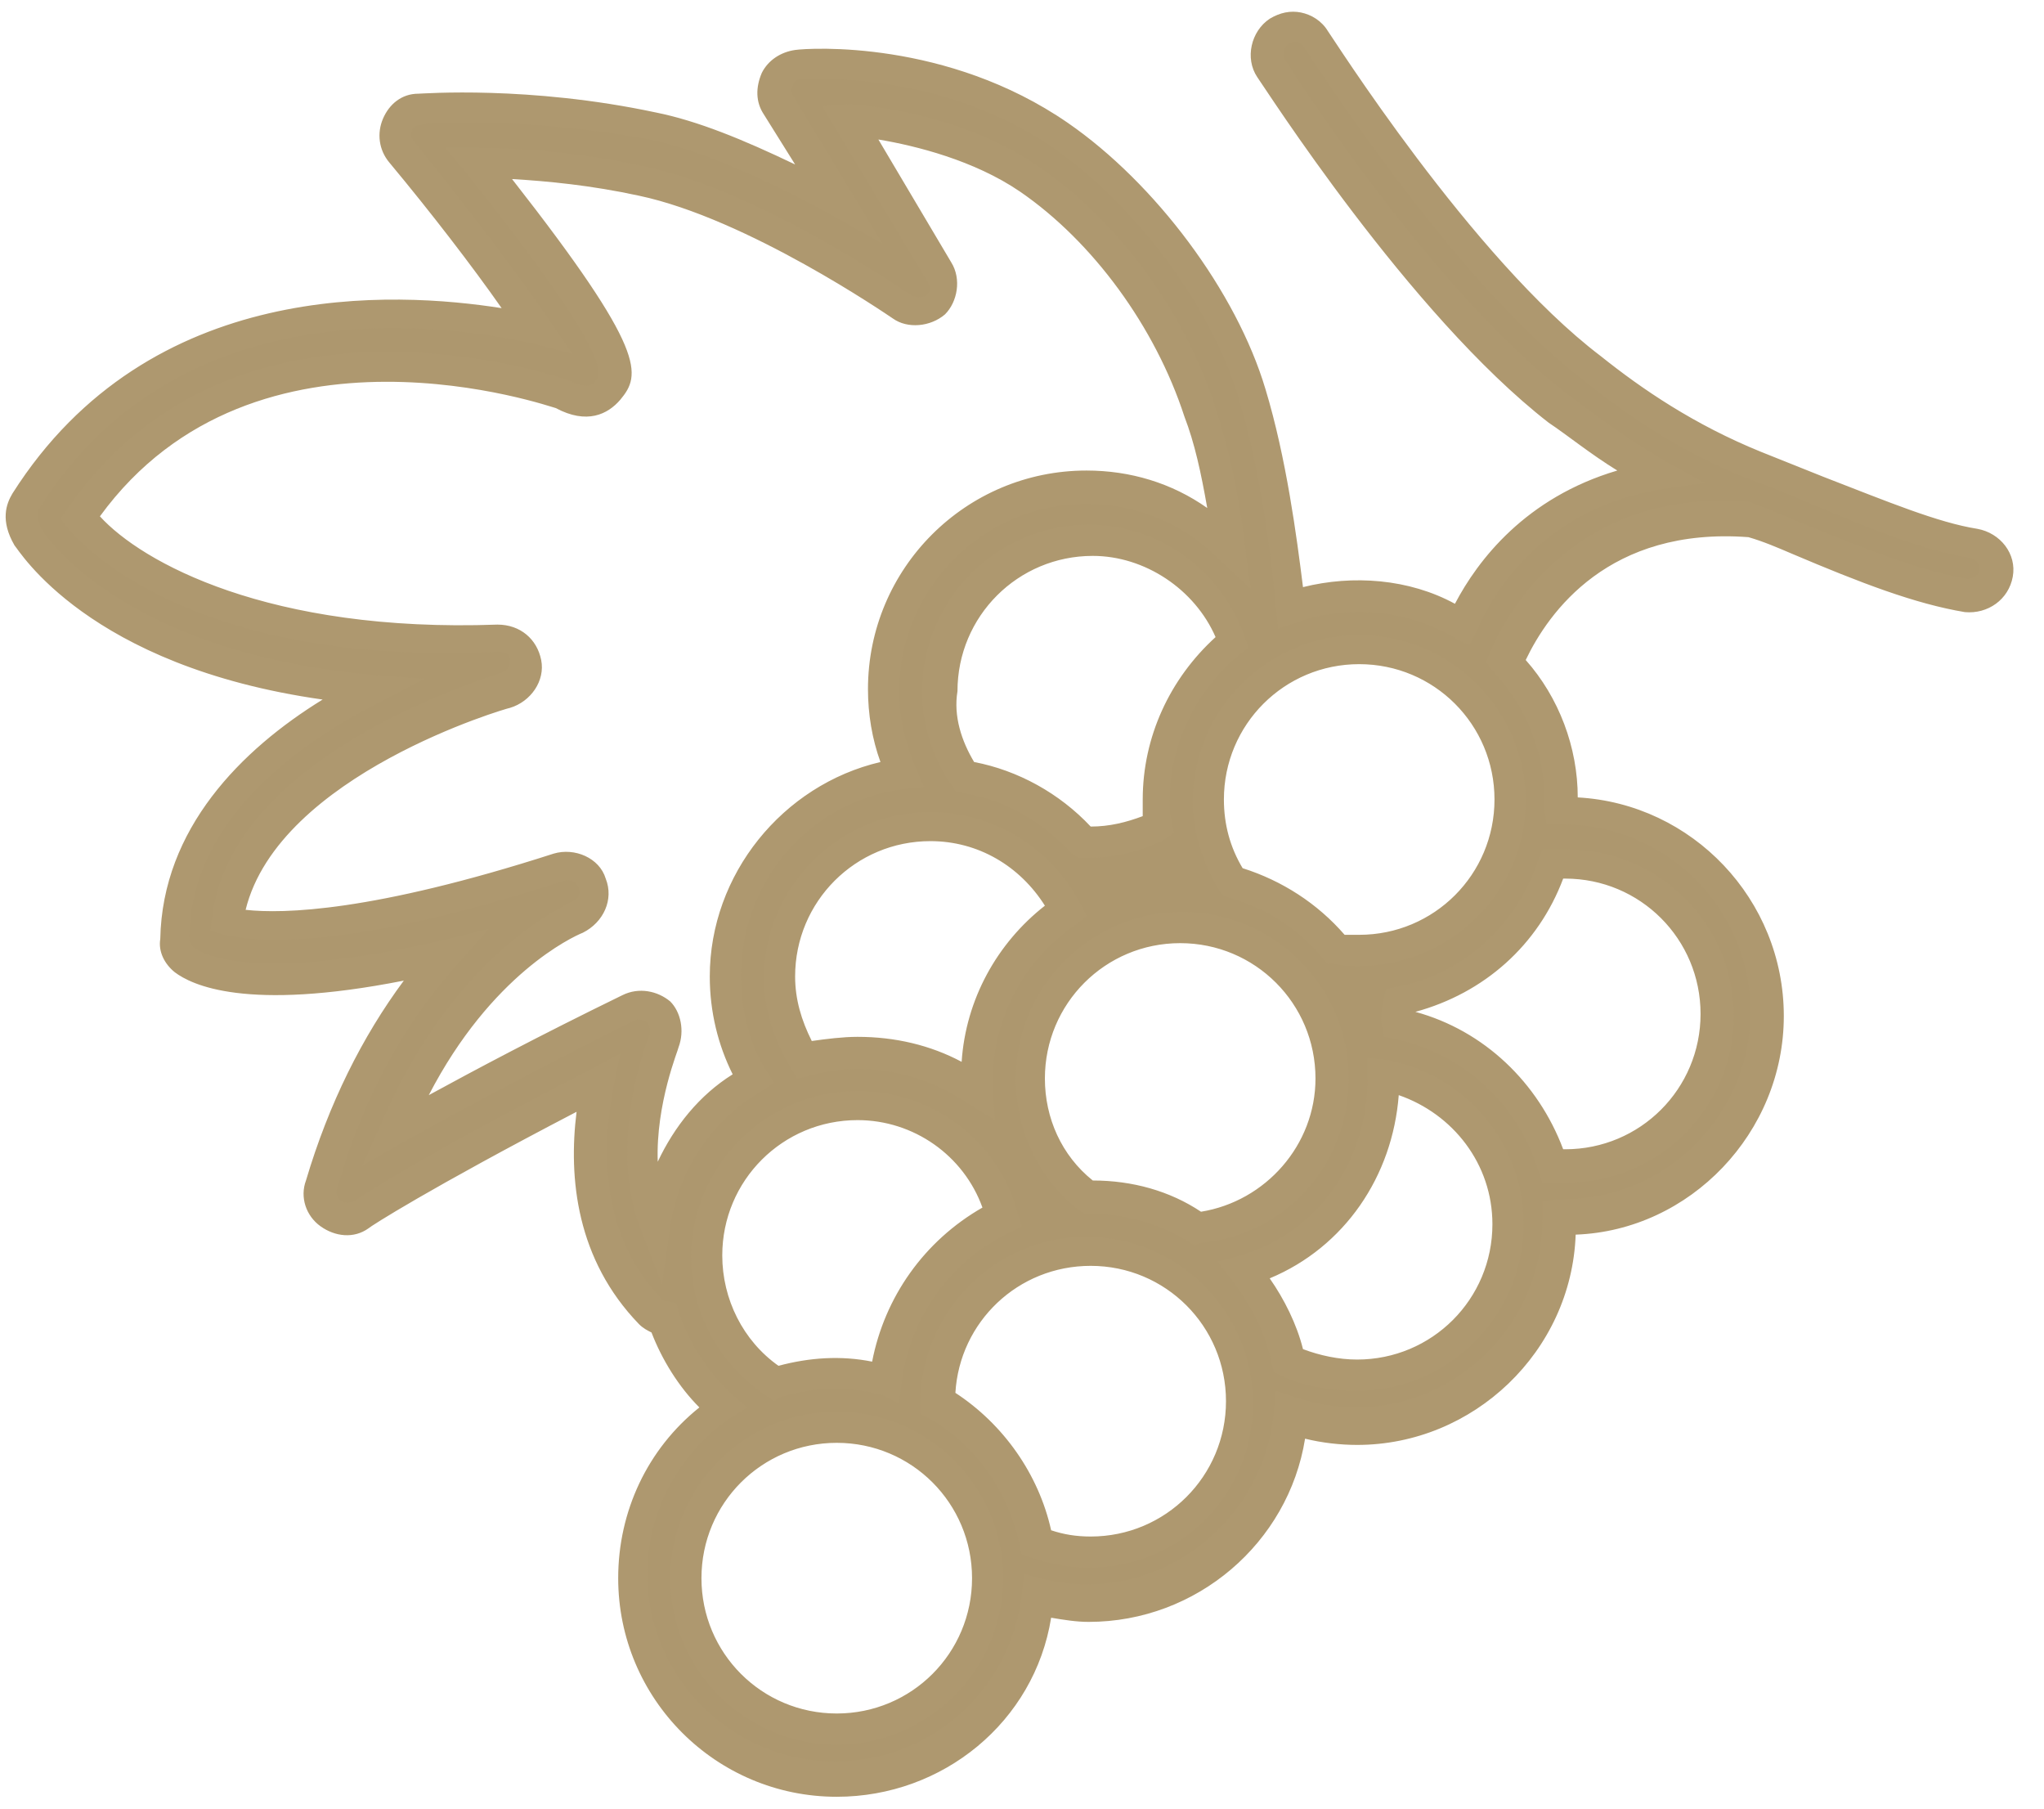 <?xml version="1.0" encoding="utf-8"?>
<!-- Generator: Adobe Illustrator 26.4.1, SVG Export Plug-In . SVG Version: 6.00 Build 0)  -->
<svg version="1.1" id="Livello_1" xmlns="http://www.w3.org/2000/svg" xmlns:xlink="http://www.w3.org/1999/xlink" x="0px" y="0px"
	 viewBox="0 0 98.2 86.9" style="enable-background:new 0 0 98.2 86.9;" xml:space="preserve">
<style type="text/css">
	.st0{fill:#AD976E;}
	.st1{fill:#AE986F;}
</style>
<g>
	<path class="st0" d="M65.3,45.7c-0.4,0-0.7,0-1.1-0.1c-1.3-1.5-3-2.7-5-3.2c-0.7-1.1-1.2-2.5-1.2-3.9c0-4,3.3-7.2,7.2-7.2
		c4,0,7.2,3.3,7.2,7.2C72.6,42.4,69.3,45.7,65.3,45.7 M75.2,41.4c4,0,7.2,3.3,7.2,7.2c0,4-3.3,7.2-7.2,7.2c-0.2,0-0.4,0-0.6,0.1
		c-1-3.5-3.9-6.1-7.5-6.8c0-0.4,0-0.8,0.1-1.1c3.5-0.7,6.3-3.2,7.4-6.6C74.8,41.5,75,41.4,75.2,41.4 M65.2,66
		c-1.2,0-2.3-0.2-3.3-0.7c-0.3-1.6-1.1-3.1-2.1-4.3c3.9-1.2,6.6-4.8,6.6-9.2c0-0.1,0-0.1,0-0.2c3.4,0.6,6,3.6,6,7.1
		C72.5,62.8,69.2,66,65.2,66 M52.3,74.5c-0.9,0-1.7-0.2-2.5-0.5c-0.5-2.9-2.3-5.3-4.7-6.7c0,0,0,0,0-0.1c0-4,3.3-7.2,7.2-7.2
		c4,0,7.2,3.3,7.2,7.2C59.6,71.3,56.3,74.5,52.3,74.5 M40.2,83c-4,0-7.2-3.3-7.2-7.2c0-4,3.3-7.2,7.2-7.2c4,0,7.2,3.3,7.2,7.2
		C47.4,79.8,44.2,83,40.2,83 M33.9,60.3c0-4,3.3-7.2,7.2-7.2c3.3,0,6.1,2.3,7,5.3c-3,1.4-5.2,4.4-5.6,7.9C41.8,66.1,41,66,40.2,66
		c-1,0-2,0.2-2.9,0.4C35.3,65.1,33.9,62.9,33.9,60.3 M31.9,50c0.2-0.5,0.1-1.1-0.3-1.4c-0.4-0.4-1-0.4-1.4-0.2
		c-5.4,2.7-9,4.7-11.3,6c3.2-7.7,8.2-10,8.8-10.3c0.6-0.3,0.9-1,0.7-1.6c-0.2-0.6-1-1-1.6-0.8c-10.2,3.3-14.5,2.9-15.9,2.6
		c1-7.5,13.2-11,13.4-11.1c0.6-0.2,1-0.8,0.9-1.4c-0.1-0.6-0.7-1.1-1.3-1.1C10.7,31.2,5,26.5,3.8,24.8c7.8-11.4,23.1-6,23.2-5.9
		c1.2,0.6,1.9,0.1,2.1-0.2c0.6-0.8,1.2-1.5-6.2-11c1.9,0,4.8,0.2,7.9,0.9c5.5,1.2,12.4,6,12.5,6.1c0.5,0.3,1.2,0.3,1.6-0.1
		c0.4-0.4,0.5-1.1,0.2-1.6l-4.3-7.2c2,0.2,5.7,0.8,8.8,2.9c3.3,2.2,6.6,6.3,8.2,11.2c0.7,2.1,1.1,4.4,1.4,6.4
		c-1.8-1.7-4.2-2.8-6.8-2.8c-5.4,0-9.8,4.4-9.8,9.8c0,1.4,0.3,2.8,0.9,4c-4.8,0.6-8.5,4.7-8.5,9.7c0,1.8,0.5,3.5,1.3,4.9
		c-2.5,1.5-4.3,4-4.8,7C29.9,54.9,31.9,50.1,31.9,50 M55.5,38.4c0,0.4,0,0.8,0.1,1.2c-1,0.5-2.1,0.8-3.3,0.8c-0.1,0-0.2,0-0.3,0
		c-1.5-1.6-3.4-2.8-5.7-3.1c-0.8-1.2-1.3-2.6-1.3-4.1c0-4,3.3-7.2,7.2-7.2c3.2,0,5.9,2,6.8,4.9C56.9,32.6,55.5,35.4,55.5,38.4
		 M63.9,51.8c0,3.7-2.8,6.8-6.4,7.2c-1.5-1-3.3-1.5-5.2-1.5c0,0-0.1,0-0.1,0c-1.7-1.3-2.8-3.4-2.8-5.7c0-4,3.3-7.2,7.2-7.2
		C60.7,44.6,63.9,47.8,63.9,51.8 M37.5,46.9c0-4,3.3-7.2,7.2-7.2c2.8,0,5.3,1.6,6.5,4c-2.6,1.8-4.3,4.7-4.3,8.1c0,0.2,0,0.4,0,0.5
		c-1.6-1.1-3.6-1.8-5.7-1.8c-0.9,0-1.7,0.1-2.5,0.3C37.9,49.7,37.5,48.4,37.5,46.9 M94.9,26.1c-2.1-0.3-4.5-1.3-7.6-2.6
		c-0.9-0.4-1.9-0.8-2.9-1.2c-3.2-1.3-5.8-3.1-7.9-4.7C70.2,12.9,63.3,2,63.2,1.9c-0.4-0.6-1.2-0.8-1.7-0.4c-0.6,0.4-0.8,1.2-0.4,1.7
		c0.3,0.5,7.2,11.4,13.8,16.4c1.4,1.1,3,2.2,4.8,3.2c-5.8,0.9-8.4,4.9-9.4,7.1c-1.5-0.9-3.2-1.4-5-1.4c-1.2,0-2.3,0.2-3.3,0.6
		c-0.2-1.9-0.7-6.4-1.8-10.3c-1.4-4.8-5.4-9.8-9.2-12.4c-5.8-4-12.4-3.4-12.6-3.4c-0.4,0-0.8,0.3-1,0.7c-0.2,0.4-0.2,0.9,0,1.2
		l2.8,4.7c-2.6-1.4-5.9-3-8.9-3.7c-6-1.3-10.9-0.9-11.1-0.9c-0.5,0-0.9,0.3-1.1,0.8c-0.2,0.4-0.1,0.9,0.2,1.3c2.4,3,5,6.4,6.5,8.6
		C20.4,14.5,7.9,13.4,1.3,24c-0.3,0.5-0.3,1.1,0.1,1.8c0,0.1,3.8,6.2,16.4,7.3c-4.3,2.2-9.4,6.1-9.4,12c0,0.4,0.2,0.8,0.5,1
		c0.5,0.4,3.2,2,12.5-0.2c-2.1,2.3-4.4,5.8-5.9,11c-0.2,0.5,0,1.1,0.5,1.4c0.4,0.3,1,0.3,1.5,0c0,0,3.2-2.1,11.5-6.3
		c-0.6,3-0.8,7.6,2.5,11c0.2,0.2,0.4,0.3,0.7,0.4c0.5,1.7,1.5,3.2,2.8,4.3c-2.6,1.8-4.3,4.7-4.3,8.1c0,5.4,4.4,9.8,9.8,9.8
		c5.1,0,9.2-3.9,9.7-8.8c0.8,0.2,1.6,0.3,2.4,0.3c5.1,0,9.4-4,9.8-9c1,0.3,2,0.5,3.1,0.5c5.4,0,9.8-4.4,9.8-9.8c0-0.1,0-0.2,0-0.3
		c0.1,0,0.2,0,0.2,0c5.4,0,9.8-4.4,9.8-9.8c0-5.4-4.4-9.8-9.8-9.8c0,0-0.1,0-0.1,0c0-0.2,0-0.3,0-0.5c0-2.6-1-5-2.7-6.7
		c0.9-2,3.9-7.4,11.7-6.7c0.8,0.3,1.5,0.6,2.2,0.9c3.2,1.3,5.8,2.4,8.2,2.7c0.1,0,0.1,0,0.2,0c0.6,0,1.2-0.4,1.2-1.1
		C96,26.9,95.6,26.2,94.9,26.1"/>
	<path class="st1" d="M40.2,86.3c-5.8,0-10.5-4.7-10.5-10.5c0-3.2,1.4-6.2,3.9-8.2c-1-1-1.8-2.3-2.3-3.6c-0.2-0.1-0.4-0.2-0.6-0.4
		c-3-3.1-3.4-7-3-10.2c-7.1,3.7-9.9,5.5-10,5.6c-0.7,0.5-1.6,0.4-2.3-0.1c-0.7-0.5-1-1.4-0.7-2.2c1.1-3.7,2.7-6.9,4.7-9.6
		c-7.6,1.5-10.2,0.2-11-0.4c-0.5-0.4-0.8-1-0.7-1.6c0.1-5.3,3.9-9.1,7.8-11.5C4.2,32,0.9,26.4,0.7,26.2c-0.7-1.2-0.4-2-0.1-2.5
		c6.6-10.4,18.4-9.7,23.5-8.9c-1.4-2-3.4-4.6-5.4-7c-0.5-0.6-0.6-1.4-0.3-2.1c0.3-0.7,0.9-1.2,1.7-1.2c0.2,0,5.3-0.4,11.4,0.9
		c2,0.4,4.2,1.3,6.7,2.5l-1.5-2.4c-0.4-0.6-0.4-1.3-0.1-2c0.3-0.6,0.9-1,1.6-1.1c0.7-0.1,7.3-0.5,13.1,3.5c4.2,2.9,8.1,8.1,9.5,12.8
		c1,3.3,1.5,7.1,1.8,9.5c2.4-0.6,5.1-0.4,7.3,0.8c1.1-2.1,3.4-5.1,7.8-6.4c-1.3-0.8-2.4-1.7-3.3-2.3c-6.7-5.2-13.7-16.2-14-16.6
		c-0.6-0.9-0.3-2.2,0.6-2.8c0.5-0.3,1-0.4,1.5-0.3c0.5,0.1,1,0.4,1.3,0.9c0.1,0.1,6.9,10.9,13.1,15.6c2,1.6,4.5,3.3,7.7,4.6
		c1,0.4,2,0.8,3,1.2c3.1,1.2,5.5,2.2,7.4,2.5c1.1,0.2,1.9,1.2,1.7,2.3c-0.2,1.1-1.2,1.8-2.3,1.7c-2.4-0.4-5-1.4-8.3-2.8
		c-0.7-0.3-1.4-0.6-2.1-0.8c-6.7-0.5-9.6,3.6-10.7,5.9c1.6,1.8,2.5,4.2,2.5,6.6c5.5,0.3,9.9,4.9,9.9,10.5c0,5.6-4.5,10.3-10,10.5
		c-0.2,5.6-4.9,10.1-10.5,10.1c-0.8,0-1.7-0.1-2.5-0.3c-0.8,5-5.2,8.8-10.4,8.8c-0.6,0-1.2-0.1-1.8-0.2
		C49.7,82.7,45.3,86.3,40.2,86.3z M29.8,50.6l-0.3,1.5c-0.6,3-0.7,7.2,2.3,10.3c0.1,0.1,0.2,0.1,0.3,0.1l0.4,0.1l0.1,0.4
		c0.5,1.5,1.4,2.9,2.6,4l0.7,0.6l-0.8,0.5c-2.5,1.7-4,4.5-4,7.5c0,5,4.1,9,9,9c4.7,0,8.5-3.5,9-8.1l0.1-0.9l0.8,0.2
		c0.7,0.2,1.5,0.3,2.2,0.3c4.7,0,8.6-3.7,9-8.3l0.1-1l0.9,0.3c0.9,0.3,1.9,0.5,2.9,0.5c5,0,9-4.1,9-9l0-0.9l0.7-0.1
		c0.1,0,0.2,0,0.3,0c5,0,9-4.1,9-9c0-5-4.1-9-9-9h-0.8l-0.1-0.8c0-0.1,0-0.3,0-0.4c0-2.3-0.9-4.5-2.5-6.2l-0.3-0.4l0.2-0.5
		c0.8-1.9,4.1-7.9,12.5-7.2l0.2,0.1c0.8,0.3,1.5,0.6,2.2,0.9c3.2,1.3,5.7,2.3,8,2.7c0.3,0,0.6-0.2,0.6-0.4c0-0.3-0.1-0.5-0.4-0.6
		l0,0c-2.1-0.3-4.6-1.3-7.7-2.6c-0.9-0.4-1.9-0.8-3-1.2c-3.3-1.3-5.9-3.1-8-4.8c-6.3-4.8-13.3-15.9-13.4-16
		c-0.1-0.1-0.2-0.2-0.3-0.2c-0.1,0-0.3,0-0.4,0.1c-0.2,0.2-0.3,0.5-0.2,0.7c0.3,0.5,7.1,11.2,13.7,16.2c1.2,0.9,2.8,2.1,4.7,3.2
		l1.8,1l-2.1,0.3c-5.4,0.9-7.9,4.6-8.8,6.7l-0.4,0.8L70,30.7c-2.3-1.4-5.2-1.7-7.7-0.8l-0.9,0.3l-0.1-1c-0.2-2.2-0.7-6.5-1.8-10.1
		c-1.3-4.4-5-9.3-8.9-12c-5.4-3.7-11.5-3.3-12.1-3.3c-0.2,0-0.4,0.1-0.4,0.3c-0.1,0.2-0.1,0.3,0,0.5l4.3,7.1l-2.5-1.4
		c-3.3-1.8-6.3-3.1-8.7-3.6C25.3,5.6,20.4,5.9,20.2,6c-0.2,0-0.4,0.1-0.4,0.3c-0.1,0.2,0,0.4,0.1,0.5c2.5,3.1,5.1,6.5,6.5,8.6
		l1.1,1.6l-1.9-0.5C22.9,15.9,9,13.1,1.9,24.4c-0.1,0.1-0.2,0.4,0.1,1c0,0.1,3.7,5.9,15.8,7l2.6,0.2l-2.3,1.2c-4.1,2.1-9,5.8-9,11.3
		c0,0.2,0.1,0.3,0.2,0.4c0.2,0.2,2.6,1.8,11.8-0.3l2.4-0.6l-1.6,1.8c-2.5,2.8-4.5,6.4-5.7,10.7c-0.1,0.2,0,0.4,0.2,0.6
		c0.2,0.1,0.4,0.1,0.6,0c0.1-0.1,3.3-2.2,11.5-6.4L29.8,50.6z M40.2,83.8c-4.4,0-8-3.6-8-8s3.6-8,8-8s8,3.6,8,8S44.6,83.8,40.2,83.8
		z M40.2,69.3c-3.6,0-6.5,2.9-6.5,6.5s2.9,6.5,6.5,6.5s6.5-2.9,6.5-6.5S43.8,69.3,40.2,69.3z M52.3,75.3c-1,0-1.9-0.2-2.8-0.5
		l-0.4-0.1l-0.1-0.4c-0.5-2.6-2.1-4.9-4.4-6.2l-0.4-0.2v-0.4c0-4.5,3.6-8.1,8-8.1s8,3.6,8,8S56.7,75.3,52.3,75.3z M50.5,73.5
		c0.6,0.2,1.2,0.3,1.9,0.3c3.6,0,6.5-2.9,6.5-6.5c0-3.6-2.9-6.5-6.5-6.5c-3.5,0-6.3,2.7-6.5,6.1C48.2,68.4,49.9,70.8,50.5,73.5z
		 M37.2,67.3l-0.3-0.2c-2.3-1.5-3.7-4-3.7-6.7c0-4.4,3.6-8,8-8c3.6,0,6.8,2.4,7.7,5.9l0.2,0.6l-0.6,0.3c-2.9,1.4-4.8,4.1-5.2,7.3
		l-0.1,0.9L42.4,67c-1.6-0.4-3.3-0.4-4.9,0.1L37.2,67.3z M41.2,53.8c-3.6,0-6.5,2.9-6.5,6.5c0,2.1,1,4.1,2.7,5.3
		c1.5-0.4,3-0.5,4.5-0.2c0.6-3.1,2.5-5.8,5.3-7.4C46.3,55.5,43.9,53.8,41.2,53.8z M65.2,66.8c-1.3,0-2.5-0.2-3.6-0.7l-0.4-0.2
		l-0.1-0.4c-0.3-1.5-1-2.8-1.9-4l-0.7-0.9l1.1-0.3c3.7-1.1,6.1-4.5,6.1-8.5l0-1l0.9,0.1c3.8,0.7,6.6,4,6.6,7.9
		C73.2,63.2,69.6,66.8,65.2,66.8z M62.6,64.8c0.8,0.3,1.7,0.5,2.6,0.5c3.6,0,6.5-2.9,6.5-6.5c0-2.9-1.9-5.3-4.5-6.2
		c-0.3,3.9-2.6,7.3-6.2,8.8C61.7,62.4,62.3,63.6,62.6,64.8z M31.8,61.7l-1-2.6c-1.7-4.3,0.4-9.4,0.4-9.4l0,0c0.1-0.2,0-0.4-0.1-0.6
		c-0.2-0.1-0.4-0.2-0.6-0.1c-5.6,2.8-9.2,4.8-11.2,5.9l-1.9,1.1l0.9-2c3.4-8,8.6-10.4,9.2-10.7c0.3-0.1,0.4-0.4,0.3-0.7
		c-0.1-0.2-0.4-0.4-0.7-0.3c-10.1,3.3-14.6,3-16.3,2.6l-0.7-0.2l0.1-0.7c1-8,13.8-11.6,13.9-11.7c0.3-0.1,0.4-0.3,0.4-0.6
		c0-0.3-0.3-0.4-0.5-0.4C8.4,32.1,3.4,25.5,3.2,25.3l-0.3-0.4l0.3-0.4c8.1-11.9,24-6.3,24.2-6.2c0.6,0.3,1,0.3,1.2,0
		c0.3-0.3,0.9-1.1-6.2-10l-1-1.2l1.6,0c1.9,0,4.8,0.2,8,0.9c5.6,1.2,12.5,6,12.8,6.2c0.2,0.1,0.5,0.1,0.7,0c0.2-0.2,0.2-0.4,0.1-0.6
		l-5.1-8.5L40.8,5c1.4,0.1,5.6,0.6,9.1,3c3.8,2.6,7,6.9,8.5,11.6c0.6,1.8,1.1,4,1.4,6.5l0.3,2.2l-1.6-1.5c-1.7-1.7-4-2.6-6.3-2.6
		c-5,0-9,4.1-9,9c0,1.3,0.3,2.5,0.8,3.7l0.4,0.9l-1,0.1c-4.5,0.6-7.8,4.4-7.8,9c0,1.6,0.4,3.2,1.2,4.5l0.4,0.6l-0.6,0.4
		c-2.4,1.4-4,3.8-4.4,6.5L31.8,61.7z M32.6,50.3c0,0.1-1.1,2.7-1,5.5c0.8-1.7,2-3.2,3.6-4.2c-0.7-1.4-1.1-3-1.1-4.7
		c0-4.9,3.5-9.2,8.2-10.3c-0.4-1.1-0.6-2.3-0.6-3.5c0-5.8,4.7-10.5,10.5-10.5c2.1,0,4.1,0.6,5.8,1.8c-0.3-1.7-0.6-3.1-1.1-4.4
		c-1.4-4.3-4.4-8.4-7.9-10.8C46.8,7.7,44,7,42.2,6.7l3.5,5.9c0.5,0.8,0.3,1.9-0.3,2.5c-0.7,0.6-1.8,0.7-2.5,0.2
		c-0.3-0.2-7-4.8-12.2-5.9c-2.3-0.5-4.4-0.7-6.1-0.8c6.5,8.3,6.2,9.4,5.2,10.6c-0.6,0.7-1.6,1.2-3.1,0.4c-0.1,0-14.4-5.1-21.9,5.2
		c2,2.2,8.1,5.6,19.1,5.2c1.1,0,1.9,0.7,2.1,1.7c0.2,1-0.5,2-1.5,2.3c-0.1,0-11.1,3.2-12.7,9.7c1.8,0.2,6.1,0.1,14.8-2.7
		c1-0.3,2.2,0.2,2.5,1.2c0.4,1-0.1,2.1-1.1,2.6c-0.5,0.2-4.4,2-7.4,7.8c2.2-1.2,5.2-2.8,9.3-4.8c0.8-0.4,1.7-0.2,2.3,0.3
		C32.7,48.6,32.9,49.5,32.6,50.3z M57.4,59.8l-0.2-0.1c-1.4-0.9-3.1-1.4-4.8-1.4h-0.3l-0.3-0.2c-1.9-1.5-3-3.8-3-6.3
		c0-4.4,3.6-8,8-8s8,3.6,8,8c0,4.1-3,7.5-7.1,7.9L57.4,59.8z M52.5,56.7c1.9,0,3.7,0.5,5.2,1.5c3.1-0.5,5.5-3.2,5.5-6.4
		c0-3.6-2.9-6.5-6.5-6.5s-6.5,2.9-6.5,6.5C50.2,53.7,51,55.5,52.5,56.7z M74.1,56.8l-0.2-0.6c-1-3.2-3.6-5.6-6.9-6.3l-0.5-0.1
		l-0.1-0.5c-0.1-0.5,0-1,0.1-1.4l0.1-0.4l0.5-0.1c3.2-0.6,5.8-3,6.8-6.1l0.2-0.5l0.5,0c0.2,0,0.4,0,0.7,0c4.4,0,8,3.6,8,8
		s-3.6,8-8,8c-0.1,0-0.3,0-0.5,0L74.1,56.8z M68,48.6c3.3,0.9,5.9,3.4,7.1,6.6c0,0,0.1,0,0.1,0c3.6,0,6.5-2.9,6.5-6.5
		s-2.9-6.5-6.5-6.5c0,0,0,0-0.1,0C73.9,45.4,71.3,47.7,68,48.6z M47.8,53.8L46.5,53c-2.2-1.5-5-2.1-7.7-1.3l-0.5,0.1L38,51.3
		c-0.8-1.3-1.3-2.8-1.3-4.3c0-4.4,3.6-8,8-8c3,0,5.8,1.7,7.2,4.4l0.3,0.6l-0.5,0.4c-2.5,1.7-4,4.5-4,7.5c0,0.2,0,0.3,0,0.5
		L47.8,53.8z M41.2,49.8c1.8,0,3.5,0.4,5,1.2c0.2-3,1.7-5.7,4-7.5c-1.2-1.9-3.2-3.1-5.5-3.1c-3.6,0-6.5,2.9-6.5,6.5
		c0,1.1,0.3,2.1,0.8,3.1C39.7,49.9,40.5,49.8,41.2,49.8z M65.3,46.4c-0.4,0-0.7,0-1.2-0.1l-0.3,0l-0.2-0.2c-1.2-1.5-2.8-2.5-4.6-3
		L58.8,43l-0.2-0.2c-0.8-1.3-1.3-2.8-1.3-4.3c0-4.4,3.6-8,8-8c4.4,0,8,3.6,8,8C73.3,42.8,69.7,46.4,65.3,46.4z M64.6,44.9
		c0.3,0,0.5,0,0.7,0c3.6,0,6.5-2.9,6.5-6.5c0-3.6-2.9-6.5-6.5-6.5c-3.6,0-6.5,2.9-6.5,6.5c0,1.2,0.3,2.3,0.9,3.3
		C61.6,42.3,63.3,43.4,64.6,44.9z M52.3,41.2c-0.1,0-0.2,0-0.2,0l-0.3,0L51.5,41c-1.4-1.5-3.2-2.6-5.2-2.9L45.9,38l-0.2-0.3
		c-0.9-1.3-1.4-2.9-1.4-4.5c0-4.4,3.6-8,8-8c3.4,0,6.4,2.2,7.5,5.4l0.2,0.5l-0.4,0.3c-2.1,1.7-3.4,4.3-3.4,7c0,0.4,0,0.7,0.1,1.1
		l0.1,0.5L56,40.3C54.8,40.9,53.6,41.2,52.3,41.2z M46.8,36.6c2.1,0.4,4.1,1.5,5.6,3.1c0.9,0,1.7-0.2,2.5-0.5c0-0.3,0-0.5,0-0.8
		c0-3,1.3-5.8,3.5-7.8c-1-2.3-3.4-3.9-5.9-3.9c-3.6,0-6.5,2.9-6.5,6.5C45.8,34.4,46.2,35.6,46.8,36.6z"/>
</g>
</svg>
